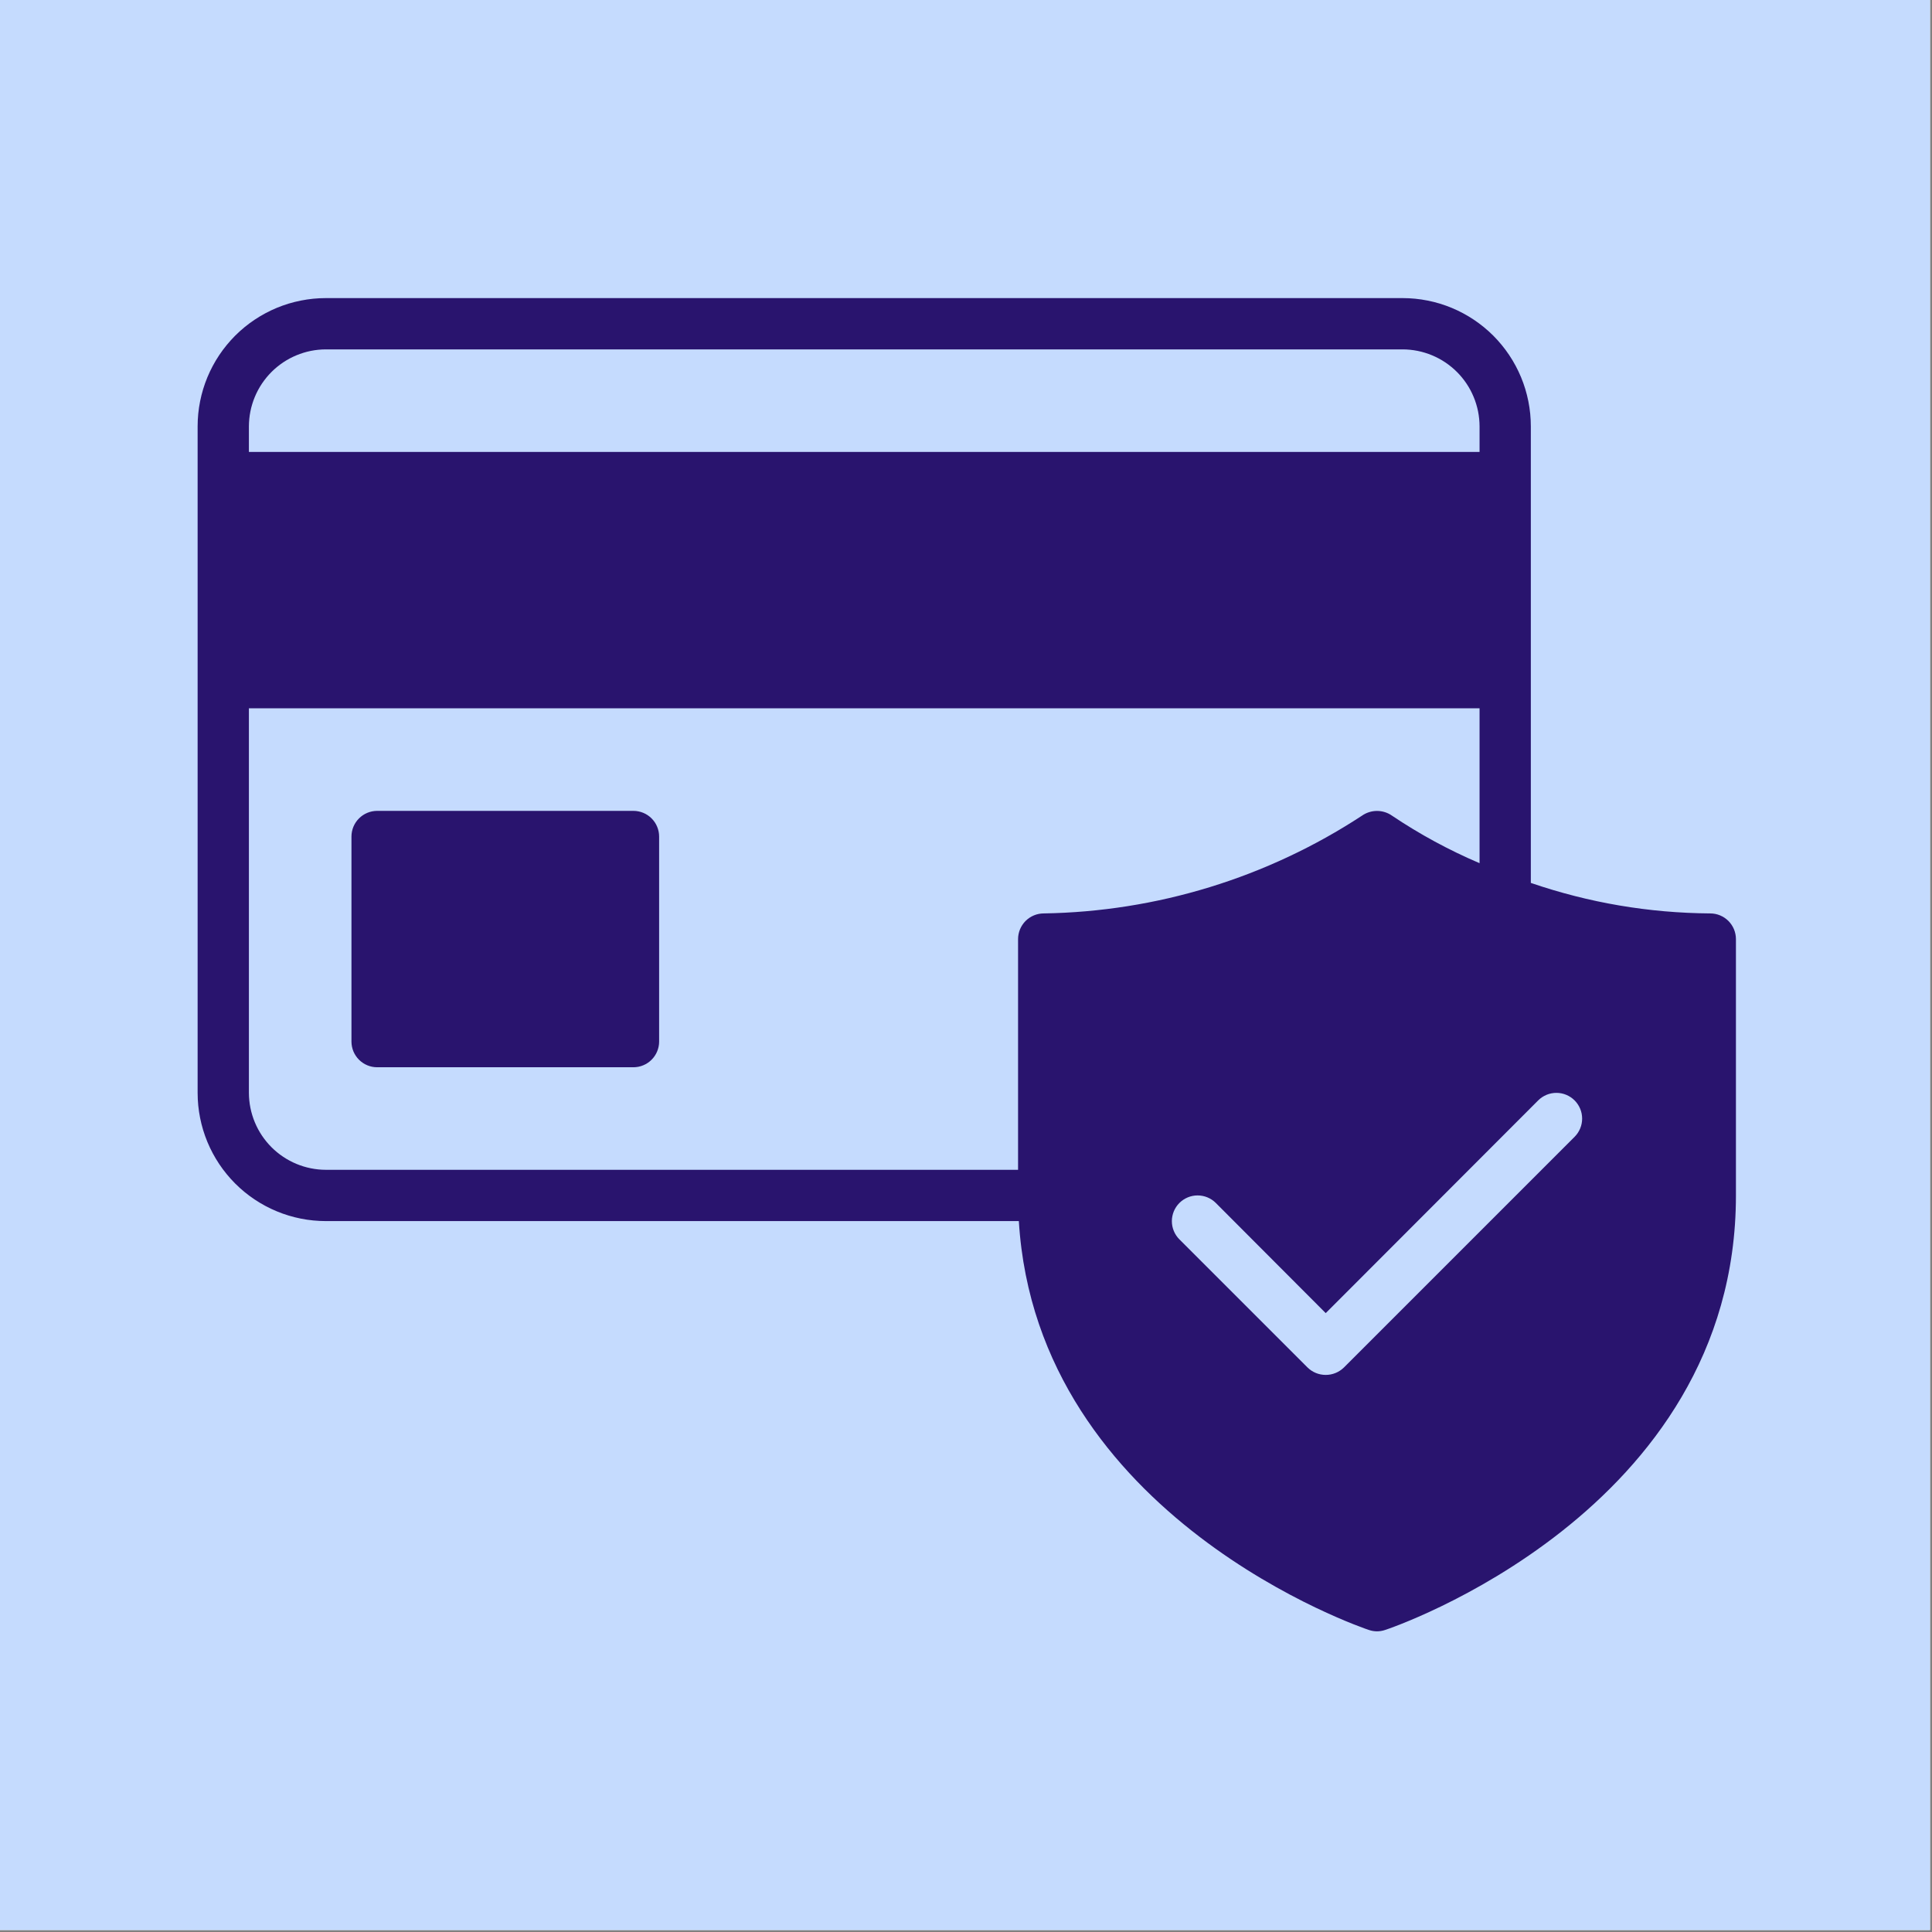 <svg version="1.2" preserveAspectRatio="xMidYMid meet" height="650" viewBox="0 0 487.5 487.5" zoomAndPan="magnify" width="650" xmlns:xlink="http://www.w3.org/1999/xlink" xmlns="http://www.w3.org/2000/svg"><rect x="0" y="0" width="487.5" height="487.5" fill="#808080" stroke="none"/><defs><clipPath id="54ebba7230"><path d="M 49.773 75.219 L 438.625 75.219 L 438.625 411.625 L 49.773 411.625 Z M 49.773 75.219"></path></clipPath></defs><g id="d5eb0d531d"><path d="M 0 0 L 487 0 L 487 487 L 0 487 Z M 0 0" style="stroke:none;fill-rule:nonzero;fill:#ffffff;fill-opacity:1;"></path><path d="M 0 0 L 487 0 L 487 487 L 0 487 Z M 0 0" style="stroke:none;fill-rule:nonzero;fill:#c5dbfe;fill-opacity:1;"></path><g clip-path="url(#54ebba7230)" clip-rule="nonzero"><path d="M 431.559 230.484 C 416.047 230.375 400.949 227.809 386.273 222.785 L 386.273 107.566 C 386.273 106.508 386.219 105.449 386.117 104.395 C 386.012 103.344 385.855 102.297 385.648 101.258 C 385.441 100.219 385.184 99.191 384.879 98.18 C 384.57 97.164 384.215 96.168 383.809 95.191 C 383.402 94.211 382.949 93.254 382.449 92.32 C 381.949 91.387 381.406 90.48 380.816 89.598 C 380.23 88.719 379.598 87.867 378.926 87.051 C 378.254 86.23 377.543 85.445 376.797 84.695 C 376.047 83.949 375.262 83.238 374.445 82.566 C 373.625 81.895 372.773 81.262 371.895 80.676 C 371.012 80.086 370.105 79.543 369.172 79.043 C 368.238 78.543 367.281 78.09 366.305 77.684 C 365.324 77.281 364.328 76.922 363.316 76.613 C 362.301 76.309 361.273 76.051 360.234 75.844 C 359.195 75.637 358.152 75.48 357.098 75.375 C 356.043 75.273 354.984 75.219 353.926 75.219 L 82.215 75.219 C 81.156 75.219 80.098 75.273 79.043 75.375 C 77.992 75.48 76.945 75.637 75.906 75.844 C 74.867 76.051 73.84 76.309 72.824 76.613 C 71.812 76.922 70.816 77.281 69.836 77.684 C 68.859 78.09 67.902 78.543 66.969 79.043 C 66.035 79.543 65.129 80.086 64.246 80.676 C 63.367 81.262 62.516 81.895 61.695 82.566 C 60.879 83.238 60.094 83.949 59.344 84.695 C 58.598 85.445 57.887 86.23 57.215 87.051 C 56.543 87.867 55.91 88.719 55.324 89.598 C 54.734 90.48 54.191 91.387 53.691 92.32 C 53.191 93.254 52.738 94.211 52.332 95.191 C 51.93 96.168 51.57 97.164 51.262 98.18 C 50.957 99.191 50.699 100.219 50.492 101.258 C 50.285 102.297 50.129 103.344 50.023 104.395 C 49.922 105.449 49.867 106.508 49.867 107.566 L 49.867 275.77 C 49.867 276.828 49.922 277.887 50.023 278.938 C 50.129 279.992 50.285 281.039 50.492 282.078 C 50.699 283.117 50.957 284.145 51.262 285.156 C 51.57 286.172 51.93 287.168 52.332 288.145 C 52.738 289.125 53.191 290.082 53.691 291.016 C 54.191 291.949 54.734 292.855 55.324 293.738 C 55.91 294.617 56.543 295.469 57.215 296.285 C 57.887 297.105 58.598 297.891 59.344 298.637 C 60.094 299.387 60.879 300.098 61.695 300.77 C 62.516 301.441 63.367 302.07 64.246 302.66 C 65.129 303.25 66.035 303.793 66.969 304.293 C 67.902 304.793 68.859 305.246 69.836 305.648 C 70.816 306.055 71.812 306.414 72.824 306.719 C 73.84 307.027 74.867 307.285 75.906 307.492 C 76.945 307.699 77.992 307.855 79.043 307.957 C 80.098 308.062 81.156 308.113 82.215 308.117 L 257.082 308.117 C 261.672 383.223 344.609 411.043 345.453 411.301 C 346.789 411.742 348.125 411.742 349.461 411.301 C 350.367 411.043 438.027 381.672 438.027 301.645 L 438.027 236.953 C 438.027 236.527 437.984 236.109 437.898 235.691 C 437.816 235.277 437.691 234.871 437.531 234.48 C 437.367 234.09 437.168 233.715 436.93 233.363 C 436.695 233.012 436.426 232.684 436.129 232.383 C 435.828 232.082 435.5 231.816 435.148 231.578 C 434.797 231.344 434.422 231.145 434.031 230.98 C 433.641 230.816 433.234 230.695 432.82 230.609 C 432.402 230.527 431.984 230.484 431.559 230.484 Z M 62.805 107.566 C 62.809 106.93 62.84 106.297 62.906 105.664 C 62.969 105.035 63.062 104.406 63.188 103.785 C 63.312 103.16 63.469 102.547 63.656 101.938 C 63.84 101.332 64.055 100.734 64.301 100.148 C 64.543 99.562 64.816 98.988 65.113 98.43 C 65.414 97.867 65.742 97.324 66.094 96.797 C 66.449 96.27 66.828 95.762 67.23 95.27 C 67.633 94.777 68.059 94.309 68.508 93.859 C 68.957 93.41 69.426 92.984 69.918 92.582 C 70.41 92.18 70.918 91.801 71.445 91.445 C 71.973 91.094 72.516 90.766 73.078 90.465 C 73.637 90.168 74.211 89.895 74.797 89.652 C 75.383 89.406 75.98 89.191 76.586 89.008 C 77.195 88.82 77.809 88.664 78.434 88.539 C 79.055 88.414 79.684 88.32 80.312 88.258 C 80.945 88.191 81.578 88.16 82.215 88.16 L 353.926 88.16 C 354.562 88.16 355.195 88.191 355.828 88.258 C 356.457 88.32 357.086 88.414 357.707 88.539 C 358.332 88.664 358.945 88.82 359.555 89.008 C 360.16 89.191 360.758 89.406 361.344 89.652 C 361.93 89.895 362.504 90.168 363.062 90.465 C 363.625 90.766 364.168 91.094 364.695 91.445 C 365.223 91.801 365.734 92.18 366.223 92.582 C 366.715 92.984 367.184 93.41 367.633 93.859 C 368.082 94.309 368.508 94.777 368.91 95.27 C 369.316 95.762 369.691 96.27 370.047 96.797 C 370.398 97.324 370.727 97.867 371.027 98.43 C 371.324 98.988 371.598 99.562 371.84 100.148 C 372.086 100.734 372.301 101.332 372.484 101.938 C 372.672 102.547 372.828 103.16 372.953 103.785 C 373.078 104.406 373.172 105.035 373.234 105.664 C 373.301 106.297 373.332 106.93 373.336 107.566 L 373.336 114.035 L 62.805 114.035 Z M 263.355 230.484 C 262.93 230.484 262.512 230.527 262.094 230.609 C 261.68 230.695 261.273 230.816 260.883 230.98 C 260.492 231.145 260.117 231.344 259.766 231.578 C 259.414 231.816 259.086 232.082 258.785 232.383 C 258.488 232.684 258.219 233.012 257.984 233.363 C 257.746 233.715 257.547 234.09 257.383 234.48 C 257.223 234.871 257.098 235.277 257.016 235.691 C 256.93 236.109 256.887 236.527 256.887 236.953 L 256.887 295.176 L 82.215 295.176 C 81.578 295.176 80.945 295.141 80.312 295.078 C 79.684 295.016 79.055 294.918 78.434 294.793 C 77.809 294.668 77.195 294.516 76.586 294.328 C 75.98 294.145 75.383 293.93 74.797 293.684 C 74.211 293.441 73.637 293.168 73.078 292.867 C 72.516 292.566 71.973 292.242 71.445 291.887 C 70.918 291.535 70.41 291.156 69.918 290.754 C 69.426 290.352 68.957 289.926 68.508 289.477 C 68.059 289.027 67.633 288.555 67.23 288.066 C 66.828 287.574 66.449 287.066 66.094 286.539 C 65.742 286.012 65.414 285.465 65.113 284.906 C 64.816 284.348 64.543 283.773 64.301 283.188 C 64.055 282.602 63.84 282.004 63.656 281.395 C 63.469 280.789 63.312 280.172 63.188 279.551 C 63.062 278.93 62.969 278.301 62.906 277.668 C 62.84 277.039 62.809 276.402 62.805 275.77 L 62.805 178.73 L 373.336 178.73 L 373.336 217.805 C 365.605 214.508 358.25 210.52 351.273 205.836 C 350.715 205.441 350.109 205.141 349.461 204.934 C 348.809 204.727 348.141 204.621 347.457 204.621 C 346.773 204.621 346.105 204.727 345.453 204.934 C 344.801 205.141 344.199 205.441 343.641 205.836 C 337.695 209.727 331.512 213.184 325.078 216.199 C 318.648 219.219 312.039 221.77 305.246 223.855 C 298.457 225.941 291.551 227.539 284.535 228.648 C 277.52 229.758 270.457 230.371 263.355 230.484 Z M 397.336 286.832 L 339.113 345.055 C 338.809 345.352 338.477 345.617 338.121 345.852 C 337.766 346.086 337.395 346.285 337 346.445 C 336.605 346.605 336.199 346.727 335.781 346.809 C 335.363 346.891 334.945 346.93 334.52 346.93 C 334.094 346.93 333.672 346.891 333.254 346.809 C 332.836 346.727 332.43 346.605 332.039 346.445 C 331.645 346.285 331.27 346.086 330.914 345.852 C 330.559 345.617 330.23 345.352 329.926 345.055 L 297.578 312.707 C 297.277 312.406 297.012 312.078 296.777 311.723 C 296.543 311.371 296.344 310.996 296.184 310.602 C 296.02 310.207 295.898 309.805 295.816 309.387 C 295.734 308.969 295.695 308.547 295.695 308.121 C 295.695 307.695 295.738 307.273 295.824 306.859 C 295.906 306.441 296.031 306.035 296.191 305.645 C 296.355 305.25 296.555 304.879 296.793 304.523 C 297.027 304.172 297.297 303.844 297.598 303.543 C 297.898 303.242 298.227 302.973 298.578 302.738 C 298.934 302.5 299.309 302.301 299.699 302.137 C 300.094 301.973 300.496 301.852 300.914 301.766 C 301.332 301.684 301.754 301.641 302.176 301.641 C 302.602 301.641 303.023 301.68 303.441 301.762 C 303.859 301.844 304.266 301.965 304.656 302.125 C 305.051 302.289 305.426 302.484 305.781 302.719 C 306.133 302.957 306.461 303.223 306.766 303.523 L 334.52 331.34 L 388.148 277.645 C 388.449 277.344 388.781 277.078 389.133 276.844 C 389.488 276.609 389.863 276.41 390.258 276.246 C 390.648 276.086 391.055 275.965 391.473 275.883 C 391.891 275.801 392.312 275.762 392.738 275.762 C 393.164 275.762 393.582 275.805 394 275.887 C 394.418 275.973 394.824 276.094 395.215 276.258 C 395.609 276.422 395.98 276.621 396.336 276.859 C 396.688 277.094 397.016 277.363 397.316 277.664 C 397.617 277.965 397.887 278.293 398.121 278.645 C 398.359 279 398.559 279.371 398.723 279.766 C 398.887 280.156 399.008 280.562 399.094 280.98 C 399.176 281.398 399.219 281.816 399.219 282.242 C 399.219 282.668 399.18 283.09 399.098 283.508 C 399.016 283.926 398.895 284.332 398.734 284.723 C 398.57 285.117 398.371 285.492 398.137 285.848 C 397.902 286.199 397.637 286.531 397.336 286.832 Z M 166.316 211.074 L 166.316 262.832 C 166.316 263.254 166.273 263.676 166.188 264.09 C 166.105 264.508 165.98 264.91 165.816 265.305 C 165.656 265.695 165.457 266.066 165.219 266.418 C 164.984 266.773 164.715 267.098 164.414 267.398 C 164.113 267.699 163.789 267.969 163.438 268.203 C 163.082 268.438 162.711 268.641 162.32 268.801 C 161.926 268.965 161.523 269.09 161.105 269.172 C 160.691 269.254 160.27 269.297 159.848 269.301 L 95.152 269.301 C 94.73 269.297 94.309 269.254 93.891 269.172 C 93.477 269.09 93.074 268.965 92.68 268.801 C 92.289 268.641 91.918 268.438 91.562 268.203 C 91.211 267.969 90.883 267.699 90.586 267.398 C 90.285 267.098 90.016 266.773 89.781 266.418 C 89.543 266.066 89.344 265.695 89.18 265.305 C 89.02 264.91 88.895 264.508 88.812 264.09 C 88.727 263.676 88.684 263.254 88.684 262.832 L 88.684 211.074 C 88.684 210.652 88.727 210.23 88.812 209.816 C 88.895 209.398 89.02 208.996 89.18 208.602 C 89.344 208.211 89.543 207.84 89.781 207.484 C 90.016 207.133 90.285 206.809 90.586 206.508 C 90.883 206.207 91.211 205.938 91.562 205.703 C 91.918 205.465 92.289 205.266 92.68 205.105 C 93.074 204.941 93.477 204.816 93.891 204.734 C 94.309 204.648 94.73 204.609 95.152 204.605 L 159.848 204.605 C 160.27 204.609 160.691 204.648 161.105 204.734 C 161.523 204.816 161.926 204.941 162.32 205.105 C 162.711 205.266 163.082 205.465 163.438 205.703 C 163.789 205.938 164.113 206.207 164.414 206.508 C 164.715 206.809 164.984 207.133 165.219 207.484 C 165.457 207.84 165.656 208.211 165.816 208.602 C 165.98 208.996 166.105 209.398 166.188 209.816 C 166.273 210.23 166.316 210.652 166.316 211.074 Z M 166.316 211.074" style="stroke:none;fill-rule:nonzero;fill:#29146e;fill-opacity:1;"></path></g></g></svg>